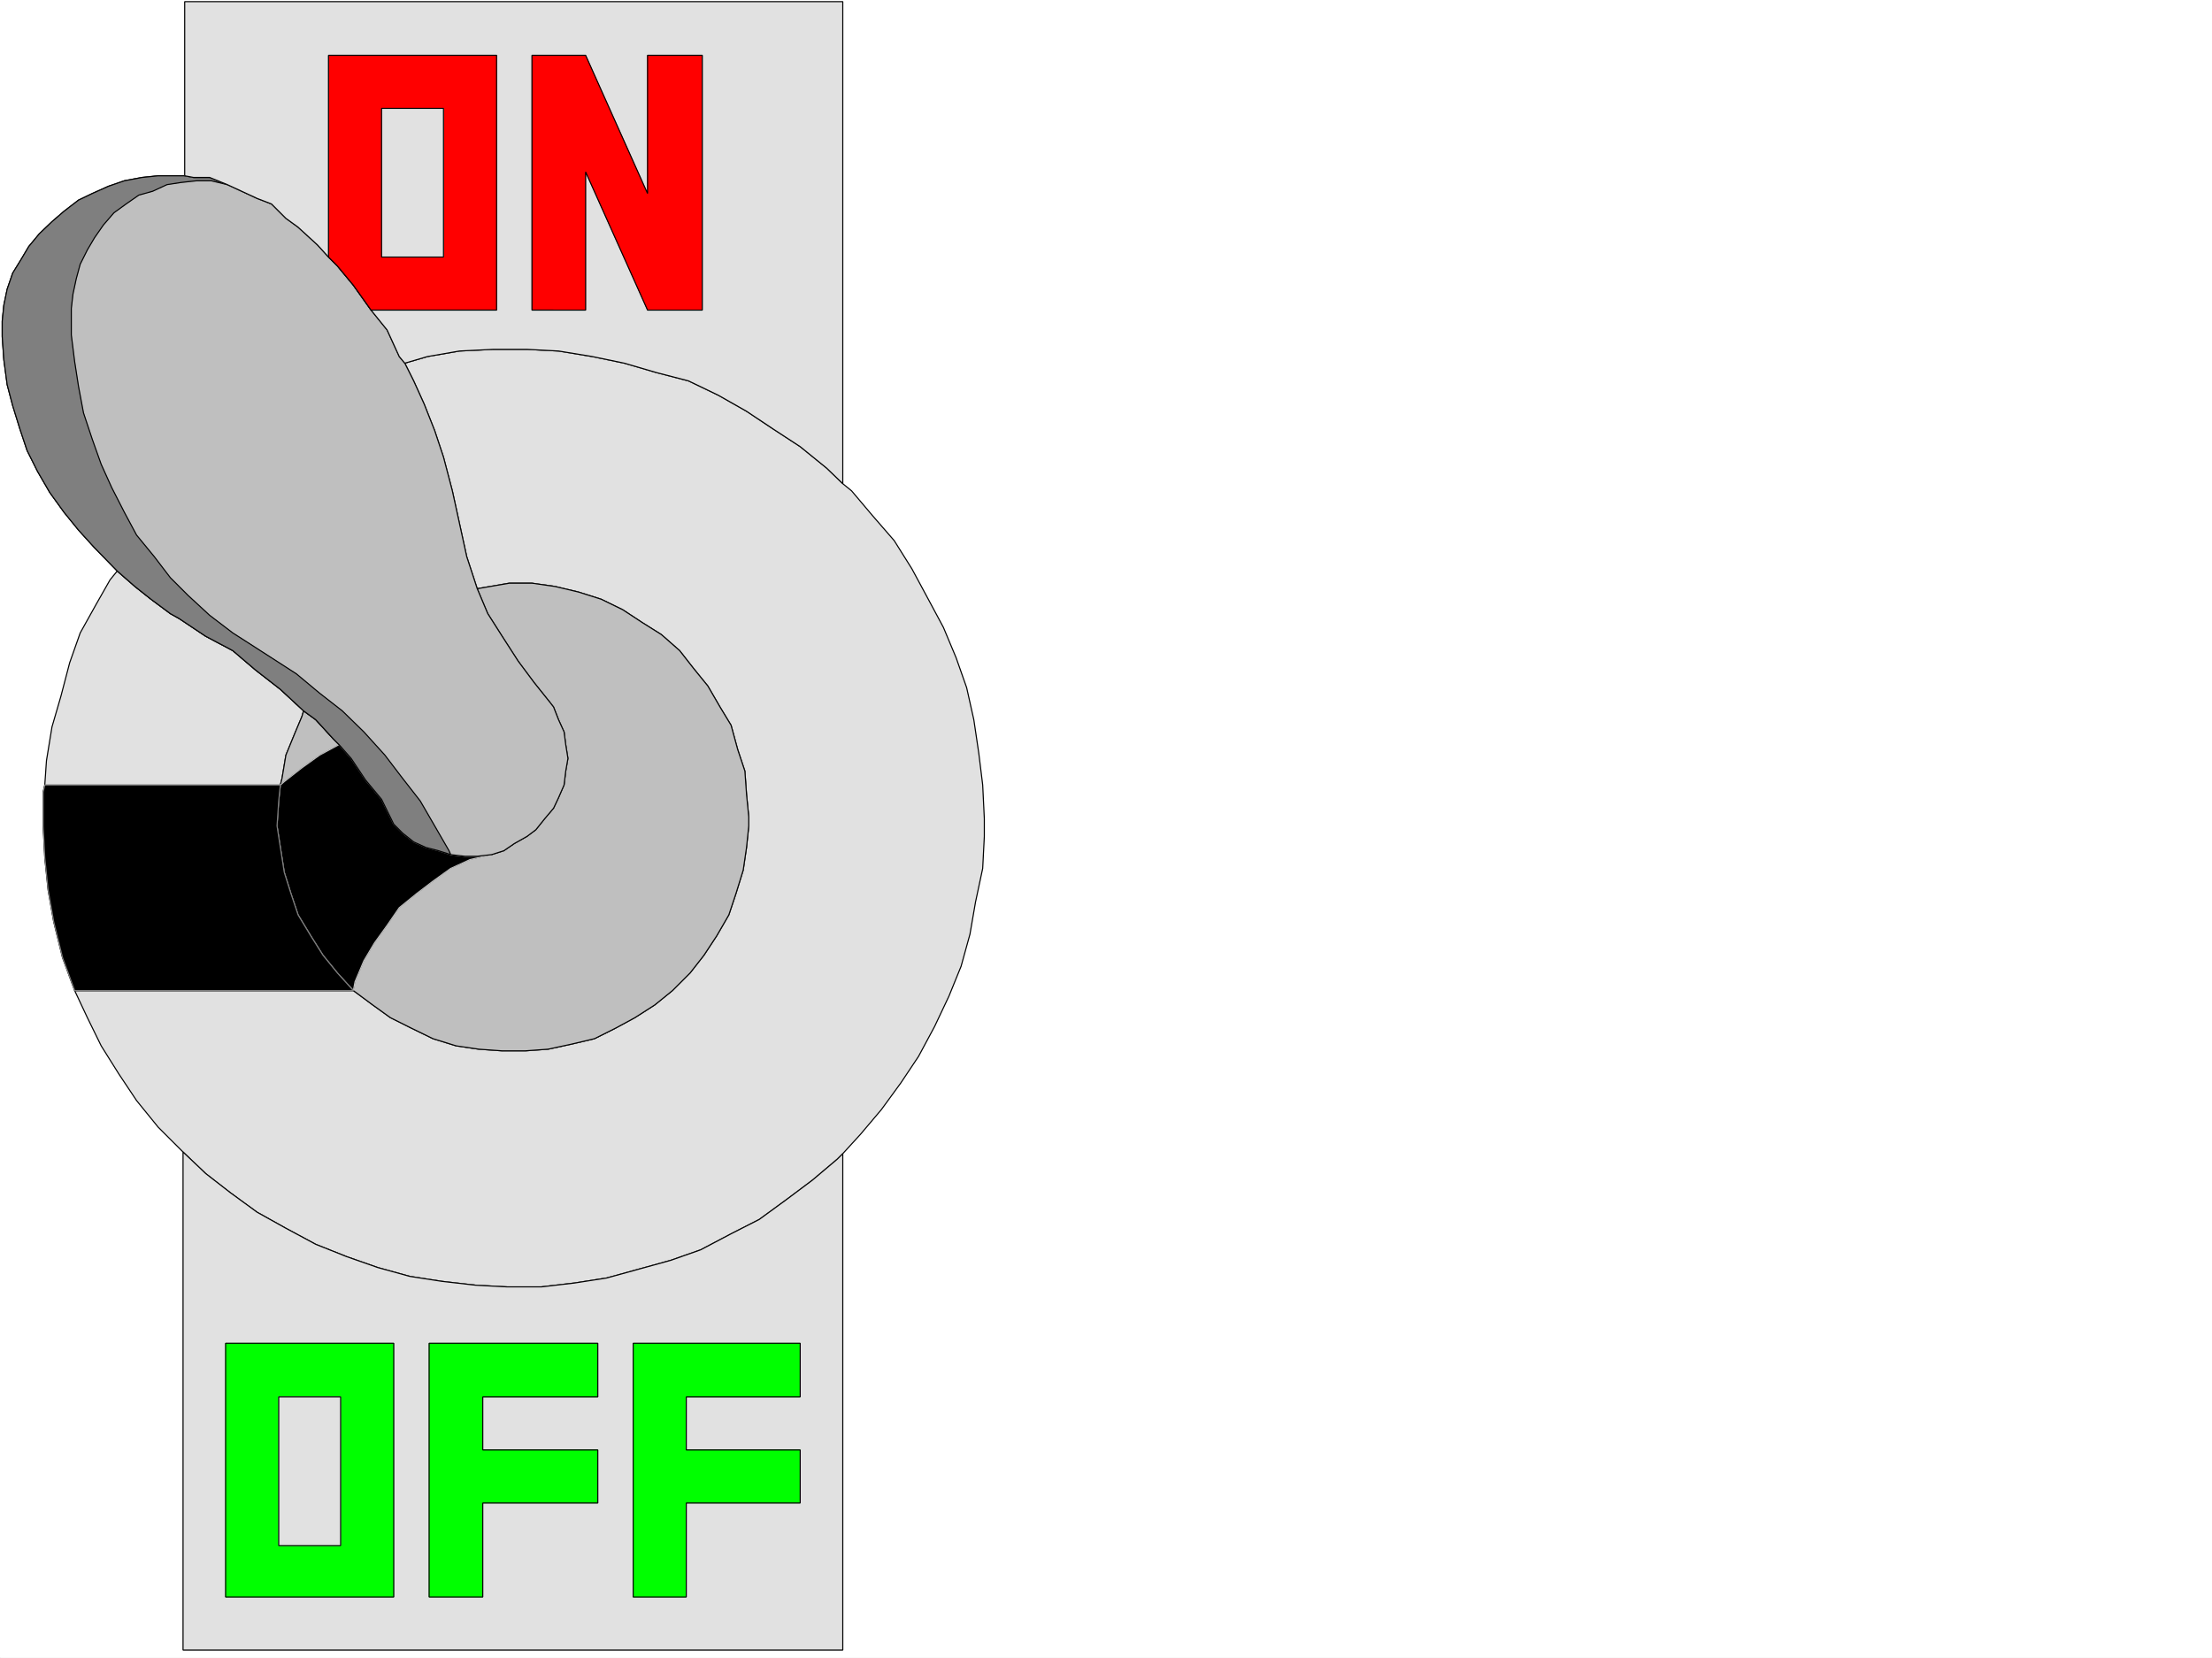<svg xmlns="http://www.w3.org/2000/svg" width="2997.016" height="2246.297"><rect width="100%" height="100%" fill="#333333" stroke="none"/><defs><clipPath id="a"><path d="M0 0h2997v2244.137H0Zm0 0"/></clipPath></defs><path fill="#fff" d="M0 2246.297h2997.016V0H0Zm0 0"/><g clip-path="url(#a)" transform="translate(0 2.16)"><path fill="#fff" fill-rule="evenodd" stroke="#fff" stroke-linecap="square" stroke-linejoin="bevel" stroke-miterlimit="10" stroke-width=".743" d="M.742 2244.137h2995.531V-2.16H.743Zm0 0"/></g><path fill="#e1e1e1" fill-rule="evenodd" stroke="#e1e1e1" stroke-linecap="square" stroke-linejoin="bevel" stroke-miterlimit="10" stroke-width=".743" d="m505.016 1361.695 23.968 17.246 28.465 14.23 29.207 14.235 31.477 9.735 30.73 4.496 31.477 2.23h31.437l30.73-2.23 31.477-6.766 31.477-7.465 28.465-14.234 26.234-14.23 26.942-17.247 24.007-19.468 23.97-23.97 18.726-23.968 17.242-26.2 16.46-28.464 9.74-29.207 9.733-31.477 4.497-30.691 3.011-29.207v-12.004l-3.011-30.695-2.227-31.473-9.738-29.21-8.992-32.962-14.973-24.71-16.504-28.466-19.469-23.968-18.73-23.97-24.75-21.737-26.196-16.461-26.238-17.242-29.207-14.235-30.734-9.734-31.473-7.469-31.476-4.496h-30.696l-43.476 7.469-14.235-43.442-19.472-89.11-12-45.706-11.965-35.934-14.235-35.972-14.23-31.434-12.004-23.969 30.73-8.992 43.442-7.508 45.707-2.23h45.707l42.7 2.23 45.706 7.508 43.442 8.992 43.476 12.707 43.442 11.262 40.468 19.473 38.2 21.699 35.972 23.969 36.715 23.968 35.973 29.207 21.738 20.997 11.965 9.734 28.465 33.707 29.246 33.703 23.969 38.2 21 38.945 21.699 40.43 17.242 41.21 14.234 40.43 9.735 43.476 6.765 45.672 5.239 42.696 2.226 45.707v23.968l-2.226 43.442-9.735 45.668-7.508 43.441-12.004 43.438-16.46 40.469-19.473 41.175-21.738 40.465-23.97 35.934-26.237 35.972-28.465 33.704-23.969 26.199-7.504 7.508-33.707 28.464-35.973 26.938-35.968 26.238-38.203 19.473-41.211 21.699-40.47 14.23-43.44 12.004-43.477 11.965-43.442 6.766-44.964 5.238h-46.45l-42.699-2.266-45.707-5.242-43.48-6.722-43.438-12.004-42.699-14.977-41.211-16.46-40.469-21.739-38.941-21.703-35.973-26.234-33.746-26.2-30.691-29.207-33.742-33.703-29.211-35.973-23.965-35.933-23.969-38.2-18.73-38.199-17.243-36.714h377.63zm0 0"/><path fill="none" stroke="#000" stroke-linecap="square" stroke-linejoin="bevel" stroke-miterlimit="10" stroke-width="1.486" d="m505.016 1361.695 23.968 17.246 28.465 14.23 29.207 14.235 31.477 9.735 30.73 4.496 31.477 2.23h31.437l30.73-2.23 31.477-6.766 31.477-7.465 28.465-14.234 26.234-14.23 26.942-17.247 24.007-19.468 23.97-23.97 18.726-23.968 17.242-26.2 16.46-28.464 9.74-29.207 9.733-31.477 4.497-30.691 3.011-29.207v-12.004l-3.011-30.695-2.227-31.473-9.738-29.21-8.992-32.962-14.973-24.71-16.504-28.466-19.469-23.968-18.73-23.97-24.75-21.737-26.196-16.461-26.238-17.242-29.207-14.235-30.734-9.734-31.473-7.469-31.476-4.496h-30.696l-43.476 7.469-14.235-43.442-19.472-89.11-12-45.706-11.965-35.934-14.235-35.972-14.23-31.434-12.004-23.969 30.73-8.992 43.442-7.508 45.707-2.23h45.707l42.7 2.23 45.706 7.508 43.442 8.992 43.476 12.707 43.442 11.262 40.468 19.473 38.2 21.699 35.972 23.969 36.715 23.968 35.973 29.207 21.738 20.997 11.965 9.734 28.465 33.707 29.246 33.703 23.969 38.2 21 38.945 21.699 40.43 17.242 41.21 14.234 40.43 9.735 43.476 6.765 45.672 5.239 42.696 2.226 45.707v23.968l-2.226 43.442-9.735 45.668-7.508 43.441-12.004 43.438-16.46 40.469-19.473 41.175-21.738 40.465-23.97 35.934-26.237 35.972-28.465 33.704-23.969 26.199-7.504 7.508-33.707 28.464-35.973 26.938-35.968 26.238-38.203 19.473-41.211 21.699-40.47 14.23-43.44 12.004-43.477 11.965-43.442 6.766-44.964 5.238h-46.45l-42.699-2.266-45.707-5.242-43.48-6.722-43.438-12.004-42.699-14.977-41.211-16.46-40.469-21.739-38.941-21.703-35.973-26.234-33.746-26.2-30.691-29.207-33.742-33.703-29.211-35.973-23.965-35.933-23.969-38.2-18.73-38.199-17.243-36.714h377.63zm0 0"/><path fill="#e1e1e1" fill-rule="evenodd" stroke="#e1e1e1" stroke-linecap="square" stroke-linejoin="bevel" stroke-miterlimit="10" stroke-width=".743" d="m101.152 1342.227-16.5-44.926-11.965-48.68-7.507-42.7-4.496-43.44-2.23-43.438v-45.707l2.23-9.738 2.265-32.961 7.469-45.668 12.004-41.211 11.965-45.707 14.273-40.43 21.7-38.945 18.73-32.961 9.734-12.004 24.008 20.996 21.7 17.203 26.238 19.512 12.003 6.726 35.93 23.97 36.715 19.468 30.734 26.2 33.703 26.234 31.477 29.21-2.23 7.504-9.735 23.188-12.004 29.246-5.238 31.437-2.27 8.993-2.226 21.742-2.27 33.703 4.496 29.207 5.282 33.703 8.953 28.465 9.773 29.207 17.203 28.465 16.5 26.2 19.473 23.968 21.742 23.969zm0 0"/><path fill="none" stroke="#000" stroke-linecap="square" stroke-linejoin="bevel" stroke-miterlimit="10" stroke-width="1.486" d="m101.152 1342.227-16.5-44.926-11.965-48.68-7.507-42.7-4.496-43.44-2.23-43.438v-45.707l2.23-9.738 2.265-32.961 7.469-45.668 12.004-41.211 11.965-45.707 14.273-40.43 21.7-38.945 18.73-32.961 9.734-12.004 24.008 20.996 21.7 17.203 26.238 19.512 12.003 6.726 35.93 23.97 36.715 19.468 30.734 26.2 33.703 26.234 31.477 29.21-2.23 7.504-9.735 23.188-12.004 29.246-5.238 31.437-2.27 8.993-2.226 21.742-2.27 33.703 4.496 29.207 5.282 33.703 8.953 28.465 9.773 29.207 17.203 28.465 16.5 26.2 19.473 23.968 21.742 23.969zm0 0"/><path fill="#bfbfbf" fill-rule="evenodd" stroke="#bfbfbf" stroke-linecap="square" stroke-linejoin="bevel" stroke-miterlimit="10" stroke-width=".743" d="M690.074 790.21h30.696l31.476 4.497 31.473 7.469 30.734 9.734 29.207 14.235 26.238 17.242 26.196 16.46 24.75 21.739 18.73 23.969 19.469 23.968 16.504 28.465L990.52 982.7l8.992 32.961 9.738 29.211 2.227 31.473 3.011 30.695v12.004l-3.011 29.207-4.497 30.691-9.734 31.477-9.738 29.207-16.461 28.465-17.242 26.2-18.727 23.968-23.969 23.969-24.007 19.468-26.942 17.246-26.234 14.23-28.465 14.235-31.477 7.465-31.476 6.766-30.73 2.23H680.34l-31.477-2.23-30.73-4.496-31.477-9.735-29.207-14.234-28.465-14.23-23.968-17.247-26.235-19.468-21.742-23.97-19.473-23.968-16.5-26.2-17.203-28.464-9.773-29.207-8.953-28.465-5.282-33.703-4.496-29.207 2.27-33.703 2.226-21.742 2.27-8.992 5.238-31.438 12.004-29.246 9.735-23.188 2.23-7.504 16.5 12 23.969 26.2 7.508 7.508 16.46 18.687 19.473 29.25 21.738 26.195 16.5 33.703 11.965 12.004 15.016 11.965 16.46 7.508 17.243 4.496 16.461 5.238 19.512 2.23h16.46l19.473-2.23 16.5-5.238 14.23-9.734 17.243-9.739 11.965-8.992 12.004-14.976 12.004-14.23 6.726-14.235 7.508-17.242 2.227-18.727 3.011-17.246-3.011-18.687-2.227-17.243-7.508-16.465-6.726-17.242-5.239-6.722-20.996-26.239-21.742-29.207-21.7-33.703-19.51-30.695-14.231-33.742zm0 0"/><path fill="none" stroke="#000" stroke-linecap="square" stroke-linejoin="bevel" stroke-miterlimit="10" stroke-width="1.486" d="M690.074 790.21h30.696l31.476 4.497 31.473 7.469 30.734 9.734 29.207 14.235 26.238 17.242 26.196 16.46 24.75 21.739 18.73 23.969 19.469 23.968 16.504 28.465L990.52 982.7l8.992 32.961 9.738 29.211 2.227 31.473 3.011 30.695v12.004l-3.011 29.207-4.497 30.691-9.734 31.477-9.738 29.207-16.461 28.465-17.242 26.2-18.727 23.968-23.969 23.969-24.007 19.468-26.942 17.246-26.234 14.23-28.465 14.235-31.477 7.465-31.476 6.766-30.73 2.23H680.34l-31.477-2.23-30.73-4.496-31.477-9.735-29.207-14.234-28.465-14.23-23.968-17.247-26.235-19.468-21.742-23.97-19.473-23.968-16.5-26.2-17.203-28.464-9.773-29.207-8.953-28.465-5.282-33.703-4.496-29.207 2.27-33.703 2.226-21.742 2.27-8.992 5.238-31.438 12.004-29.246 9.735-23.188 2.23-7.504 16.5 12 23.969 26.2 7.508 7.508 16.46 18.687 19.473 29.25 21.738 26.195 16.5 33.703 11.965 12.004 15.016 11.965 16.46 7.508 17.243 4.496 16.461 5.238 19.512 2.23h16.46l19.473-2.23 16.5-5.238 14.23-9.734 17.243-9.739 11.965-8.992 12.004-14.976 12.004-14.23 6.726-14.235 7.508-17.242 2.227-18.727 3.011-17.246-3.011-18.687-2.227-17.243-7.508-16.465-6.726-17.242-5.239-6.722-20.996-26.239-21.742-29.207-21.7-33.703-19.51-30.695-14.231-33.742zm0 0"/><path fill-rule="evenodd" stroke="#000" stroke-linecap="square" stroke-linejoin="bevel" stroke-miterlimit="10" stroke-width=".743" d="m379.855 1063.598 5.282-4.496 23.965-18.73 23.968-17.204 26.239-14.23 16.46 18.687 19.473 29.25 21.738 26.195 16.5 33.703 11.965 12.004 15.016 11.965 16.46 7.508 17.243 4.496 16.461 5.238 19.512 2.23h16.46l19.473-2.23-29.21 6.727-26.235 12.004-23.969 17.203-21.699 16.5-24.008 19.473-16.46 23.968-17.243 23.97-14.234 23.968-12.004 28.465-2.227 11.965-21.742-23.97-19.473-23.968-16.5-26.2-17.203-28.464-9.773-29.207-8.953-28.465-5.282-33.703-4.496-29.207 2.27-33.703zm0 0"/><path fill="none" stroke="#bfbfbf" stroke-linecap="square" stroke-linejoin="bevel" stroke-miterlimit="10" stroke-width="1.486" d="m379.855 1063.598 5.282-4.496 23.965-18.73 23.968-17.204 26.239-14.23 16.46 18.687 19.473 29.25 21.738 26.195 16.5 33.703 11.965 12.004 15.016 11.965 16.46 7.508 17.243 4.496 16.461 5.238 19.512 2.23h16.46l19.473-2.23-29.21 6.727-26.235 12.004-23.969 17.203-21.699 16.5-24.008 19.473-16.46 23.968-17.243 23.97-14.234 23.968-12.004 28.465-2.227 11.965-21.742-23.97-19.473-23.968-16.5-26.2-17.203-28.464-9.773-29.207-8.953-28.465-5.282-33.703-4.496-29.207 2.27-33.703zm0 0"/><path fill-rule="evenodd" stroke="#000" stroke-linecap="square" stroke-linejoin="bevel" stroke-miterlimit="10" stroke-width=".743" d="m478.781 1342.227-21.742-23.97-19.473-23.968-16.5-26.2-17.203-28.464-9.773-29.207-8.953-28.465-5.282-33.703-4.496-29.207 2.27-33.703 2.226-21.742H60.684l-2.23 9.738v45.707l2.23 43.438 4.496 43.44 7.507 42.7 11.965 48.68 16.5 44.926zm0 0"/><path fill="none" stroke="#7f7f7f" stroke-linecap="square" stroke-linejoin="bevel" stroke-miterlimit="10" stroke-width="1.486" d="m478.781 1342.227-21.742-23.97-19.473-23.968-16.5-26.2-17.203-28.464-9.773-29.207-8.953-28.465-5.282-33.703-4.496-29.207 2.27-33.703 2.226-21.742H60.684l-2.23 9.738v45.707l2.23 43.438 4.496 43.44 7.507 42.7 11.965 48.68 16.5 44.926zm0 0"/><path fill="#bfbfbf" fill-rule="evenodd" stroke="#bfbfbf" stroke-linecap="square" stroke-linejoin="bevel" stroke-miterlimit="10" stroke-width=".743" d="m610.625 1157.984-16.46-5.238-17.243-4.496-16.461-7.508-15.016-11.965-11.965-12.004-16.5-33.703-21.738-26.195-19.472-29.25-16.461-18.688-7.508-7.507-23.969-26.2-16.5-12-31.477-29.21-33.703-26.235-30.734-26.2-36.715-19.468-35.93-23.969-12.003-6.726-26.239-19.512-21.699-17.203-24.008-20.996-30.695-31.438-21.738-23.968-19.473-23.965-19.469-26.98-16.5-28.465-14.234-28.465-9.735-29.207-9.738-31.438-7.508-28.465-4.496-33.703-2.226-31.476v-20.957l2.226-21.739 4.496-21.703 7.508-21.738 11.965-19.473 9.738-16.46 14.27-17.243 17.203-16.46 16.5-14.235 19.473-14.973 18.73-8.996 21.738-9.734 21.739-7.508 23.968-4.496 21.704-2.227h35.968l12.004 2.227h21.742l23.97 9.734 19.468 8.996 21 9.735 19.469 7.507 19.472 19.473 16.5 11.965 26.2 23.969 15.011 16.5 11.965 11.96 21.742 26.239 23.965 33.703 21.742 26.941 16.461 35.973 7.508 8.992 12.004 23.969 14.23 31.434 14.235 35.972 11.965 35.934 12 45.707 19.472 89.11 14.235 43.44 14.23 33.743 19.512 30.695 21.7 33.703 21.741 29.207 20.996 26.239 5.239 6.722 6.726 17.242 7.508 16.465 2.227 17.243 3.011 18.687-3.011 17.246-2.227 18.727-7.508 17.242-6.726 14.234-12.004 14.23-12.004 14.977-11.965 8.992-17.242 9.739-14.23 9.734-16.5 5.238-19.473 2.23h-16.461zm0 0"/><path fill="none" stroke="#000" stroke-linecap="square" stroke-linejoin="bevel" stroke-miterlimit="10" stroke-width="1.486" d="m610.625 1157.984-16.46-5.238-17.243-4.496-16.461-7.508-15.016-11.965-11.965-12.004-16.5-33.703-21.738-26.195-19.472-29.25-16.461-18.688-7.508-7.507-23.969-26.2-16.5-12-31.477-29.21-33.703-26.235-30.734-26.2-36.715-19.468-35.93-23.969-12.003-6.726-26.239-19.512-21.699-17.203-24.008-20.996-30.695-31.438-21.738-23.968-19.473-23.965-19.469-26.98-16.5-28.465-14.234-28.465-9.735-29.207-9.738-31.438-7.508-28.465-4.496-33.703-2.226-31.476v-20.957l2.226-21.739 4.496-21.703 7.508-21.738 11.965-19.473 9.738-16.46 14.27-17.243 17.203-16.46 16.5-14.235 19.473-14.973 18.73-8.996 21.738-9.734 21.739-7.508 23.968-4.496 21.704-2.227h35.968l12.004 2.227h21.742l23.97 9.734 19.468 8.996 21 9.735 19.469 7.507 19.472 19.473 16.5 11.965 26.2 23.969 15.011 16.5 11.965 11.96 21.742 26.239 23.965 33.703 21.742 26.941 16.461 35.973 7.508 8.992 12.004 23.969 14.23 31.434 14.235 35.972 11.965 35.934 12 45.707 19.472 89.11 14.235 43.44 14.23 33.743 19.512 30.695 21.7 33.703 21.741 29.207 20.996 26.239 5.239 6.722 6.726 17.242 7.508 16.465 2.227 17.243 3.011 18.687-3.011 17.246-2.227 18.727-7.508 17.242-6.726 14.234-12.004 14.23-12.004 14.977-11.965 8.992-17.242 9.739-14.23 9.734-16.5 5.238-19.473 2.23h-16.461zm0 0"/><path fill="#7f7f7f" fill-rule="evenodd" stroke="#7f7f7f" stroke-linecap="square" stroke-linejoin="bevel" stroke-miterlimit="10" stroke-width=".743" d="m307.953 250.16-21.742-5.238h-19.473l-20.996 2.27-19.469 2.968-19.472 8.996-18.73 5.239-17.243 12.003-16.5 11.965-14.234 16.5-11.965 17.203-9.734 16.5-9.735 19.473-5.281 19.473-4.496 20.957-2.227 19.472v35.97l4.496 35.933 5.239 33.707 6.765 35.969 11.965 35.933 12.004 33.707 14.23 31.473 17.243 33.707 16.46 30.691 23.97 29.207 21.742 28.465 23.968 23.969 29.246 26.98 31.434 23.97 18.73 12.003 33.743 21.7 33.707 21.738 31.472 26.199 30.735 23.968 29.207 28.465 28.465 31.473 23.968 31.438 23.969 30.734 19.512 33.703 19.469 33.703 2.23 5.238-16.46-5.238-17.243-4.496-16.461-7.508-15.016-11.965-11.965-12.004-16.5-33.703-21.738-26.195-19.472-29.25-16.461-18.688-7.508-7.507-23.969-26.2-16.5-12-31.477-29.21-33.703-26.235-30.734-26.2-36.715-19.468-35.93-23.969-12.003-6.726-26.239-19.512-21.699-17.203-24.008-20.996-30.695-31.438-21.738-23.968-19.473-23.965-19.469-26.98-16.5-28.465-14.234-28.465-9.735-29.207-9.738-31.438-7.508-28.465-4.496-33.703-2.226-31.476v-20.957l2.226-21.739 4.496-21.703 7.508-21.738 11.965-19.473 9.738-16.46 14.27-17.243 17.203-16.46 16.5-14.235 19.473-14.973 18.73-8.996 21.738-9.734 21.739-7.508 23.968-4.496 21.704-2.227h35.968l12.004 2.227h21.742zm0 0"/><path fill="none" stroke="#000" stroke-linecap="square" stroke-linejoin="bevel" stroke-miterlimit="10" stroke-width="1.486" d="m307.953 250.16-21.742-5.238h-19.473l-20.996 2.27-19.469 2.968-19.472 8.996-18.73 5.239-17.243 12.003-16.5 11.965-14.234 16.5-11.965 17.203-9.734 16.5-9.735 19.473-5.281 19.473-4.496 20.957-2.227 19.472v35.97l4.496 35.933 5.239 33.707 6.765 35.969 11.965 35.933 12.004 33.707 14.23 31.473 17.243 33.707 16.46 30.691 23.97 29.207 21.742 28.465 23.968 23.969 29.246 26.98 31.434 23.97 18.73 12.003 33.743 21.7 33.707 21.738 31.472 26.199 30.735 23.968 29.207 28.465 28.465 31.473 23.968 31.438 23.969 30.734 19.512 33.703 19.469 33.703 2.23 5.238-16.46-5.238-17.243-4.496-16.461-7.508-15.016-11.965-11.965-12.004-16.5-33.703-21.738-26.195-19.472-29.25-16.461-18.688-7.508-7.507-23.969-26.2-16.5-12-31.477-29.21-33.703-26.235-30.734-26.2-36.715-19.468-35.93-23.969-12.003-6.726-26.239-19.512-21.699-17.203-24.008-20.996-30.695-31.438-21.738-23.968-19.473-23.965-19.469-26.98-16.5-28.465-14.234-28.465-9.735-29.207-9.738-31.438-7.508-28.465-4.496-33.703-2.226-31.476v-20.957l2.226-21.739 4.496-21.703 7.508-21.738 11.965-19.473 9.738-16.46 14.27-17.243 17.203-16.46 16.5-14.235 19.473-14.973 18.73-8.996 21.738-9.734 21.739-7.508 23.968-4.496 21.704-2.227h35.968l12.004 2.227h21.742zm0 0"/><path fill="#e1e1e1" fill-rule="evenodd" stroke="#e1e1e1" stroke-linecap="square" stroke-linejoin="bevel" stroke-miterlimit="10" stroke-width=".743" d="m540.95 483.121-16.462-35.973-21.742-26.941-23.965-33.703-21.742-26.238-11.965-11.961-15.012-16.5-26.199-23.97-16.5-11.964-19.472-19.473-19.47-7.507-21-9.735-19.468-8.996-23.969-9.734h-21.742l-12.004-2.227V2.23h891.637v653.165l-21.738-20.997-35.973-29.207-36.715-23.968-35.972-23.97-38.2-21.698-40.468-19.473-43.442-11.262-43.476-12.707-43.442-8.992-45.707-7.508-42.699-2.23h-45.707l-45.707 2.23-43.442 7.508-30.73 8.992zm0 0"/><path fill="none" stroke="#000" stroke-linecap="square" stroke-linejoin="bevel" stroke-miterlimit="10" stroke-width="1.486" d="m540.95 483.121-16.462-35.973-21.742-26.941-23.965-33.703-21.742-26.238-11.965-11.961-15.012-16.5-26.199-23.97-16.5-11.964-19.472-19.473-19.47-7.507-21-9.735-19.468-8.996-23.969-9.734h-21.742l-12.004-2.227V2.23h891.637v653.165l-21.738-20.997-35.973-29.207-36.715-23.968-35.972-23.97-38.2-21.698-40.468-19.473-43.442-11.262-43.476-12.707-43.442-8.992-45.707-7.508-42.699-2.23h-45.707l-45.707 2.23-43.442 7.508-30.73 8.992zm0 0"/><path fill="red" fill-rule="evenodd" stroke="red" stroke-linecap="square" stroke-linejoin="bevel" stroke-miterlimit="10" stroke-width=".743" d="M672.832 420.207V74.914H445.074v273.39l11.965 11.962 21.742 26.238 23.965 33.703zm0 0"/><path fill="none" stroke="#000" stroke-linecap="square" stroke-linejoin="bevel" stroke-miterlimit="10" stroke-width="1.486" d="M672.832 420.207V74.914H445.074v273.39l11.965 11.962 21.742 26.238 23.965 33.703zm0 0"/><path fill="#e1e1e1" fill-rule="evenodd" stroke="#e1e1e1" stroke-linecap="square" stroke-linejoin="bevel" stroke-miterlimit="10" stroke-width=".743" d="M516.98 348.305V146.82h83.91v201.485zm0 0"/><path fill="none" stroke="#000" stroke-linecap="square" stroke-linejoin="bevel" stroke-miterlimit="10" stroke-width="1.486" d="M516.98 348.305V146.82h83.91v201.485zm0 0"/><path fill="red" fill-rule="evenodd" stroke="red" stroke-linecap="square" stroke-linejoin="bevel" stroke-miterlimit="10" stroke-width=".743" d="m793.457 74.914 83.906 187.25V74.914h74.176v345.293h-74.176l-83.906-187.25v187.25H720.77V74.914Zm0 0"/><path fill="none" stroke="#000" stroke-linecap="square" stroke-linejoin="bevel" stroke-miterlimit="10" stroke-width="1.486" d="m793.457 74.914 83.906 187.25V74.914h74.176v345.293h-74.176l-83.906-187.25v187.25H720.77V74.914Zm0 0"/><path fill="#e1e1e1" fill-rule="evenodd" stroke="#e1e1e1" stroke-linecap="square" stroke-linejoin="bevel" stroke-miterlimit="10" stroke-width=".743" d="M1141.875 1563.18v672.636H248.012V1560.95l30.691 29.207 33.746 26.2 35.973 26.234 38.941 21.703 40.469 21.738 41.211 16.461 42.7 14.977 43.437 12.004 43.48 6.722 45.707 5.242 42.7 2.266h46.449l44.964-5.238 43.442-6.766 43.476-11.965 43.442-12.004 40.469-14.23 41.21-21.7 38.204-19.472 35.968-26.238 35.973-26.938 33.707-28.465zm0 0"/><path fill="none" stroke="#000" stroke-linecap="square" stroke-linejoin="bevel" stroke-miterlimit="10" stroke-width="1.486" d="M1141.875 1563.18v672.636H248.012V1560.95l30.691 29.207 33.746 26.2 35.973 26.234 38.941 21.703 40.469 21.738 41.211 16.461 42.7 14.977 43.437 12.004 43.48 6.722 45.707 5.242 42.7 2.266h46.449l44.964-5.238 43.442-6.766 43.476-11.965 43.442-12.004 40.469-14.23 41.21-21.7 38.204-19.472 35.968-26.238 35.973-26.938 33.707-28.465zm0 0"/><path fill="#0f0" fill-rule="evenodd" stroke="#0f0" stroke-linecap="square" stroke-linejoin="bevel" stroke-miterlimit="10" stroke-width=".743" d="M305.684 2163.91v-343.805H533.48v343.805zm0 0"/><path fill="none" stroke="#000" stroke-linecap="square" stroke-linejoin="bevel" stroke-miterlimit="10" stroke-width="1.486" d="M305.684 2163.91v-343.805H533.48v343.805zm0 0"/><path fill="#e1e1e1" fill-rule="evenodd" stroke="#e1e1e1" stroke-linecap="square" stroke-linejoin="bevel" stroke-miterlimit="10" stroke-width=".743" d="M377.629 2094.234v-201.48h83.906v201.48zm0 0"/><path fill="none" stroke="#000" stroke-linecap="square" stroke-linejoin="bevel" stroke-miterlimit="10" stroke-width="1.486" d="M377.629 2094.234v-201.48h83.906v201.48zm0 0"/><path fill="#0f0" fill-rule="evenodd" stroke="#0f0" stroke-linecap="square" stroke-linejoin="bevel" stroke-miterlimit="10" stroke-width=".743" d="M809.957 1820.105v72.649H654.105v71.902h155.852v71.906H654.105v127.348h-72.687v-343.805zm0 0"/><path fill="none" stroke="#000" stroke-linecap="square" stroke-linejoin="bevel" stroke-miterlimit="10" stroke-width="1.486" d="M809.957 1820.105v72.649H654.105v71.902h155.852v71.906H654.105v127.348h-72.687v-343.805zm0 0"/><path fill="#0f0" fill-rule="evenodd" stroke="#0f0" stroke-linecap="square" stroke-linejoin="bevel" stroke-miterlimit="10" stroke-width=".743" d="M1084.164 1820.105v72.649H929.836v71.902h154.328v71.906H929.836v127.348h-71.941v-343.805zm0 0"/><path fill="none" stroke="#000" stroke-linecap="square" stroke-linejoin="bevel" stroke-miterlimit="10" stroke-width="1.486" d="M1084.164 1820.105v72.649H929.836v71.902h154.328v71.906H929.836v127.348h-71.941v-343.805zm0 0"/></svg>
